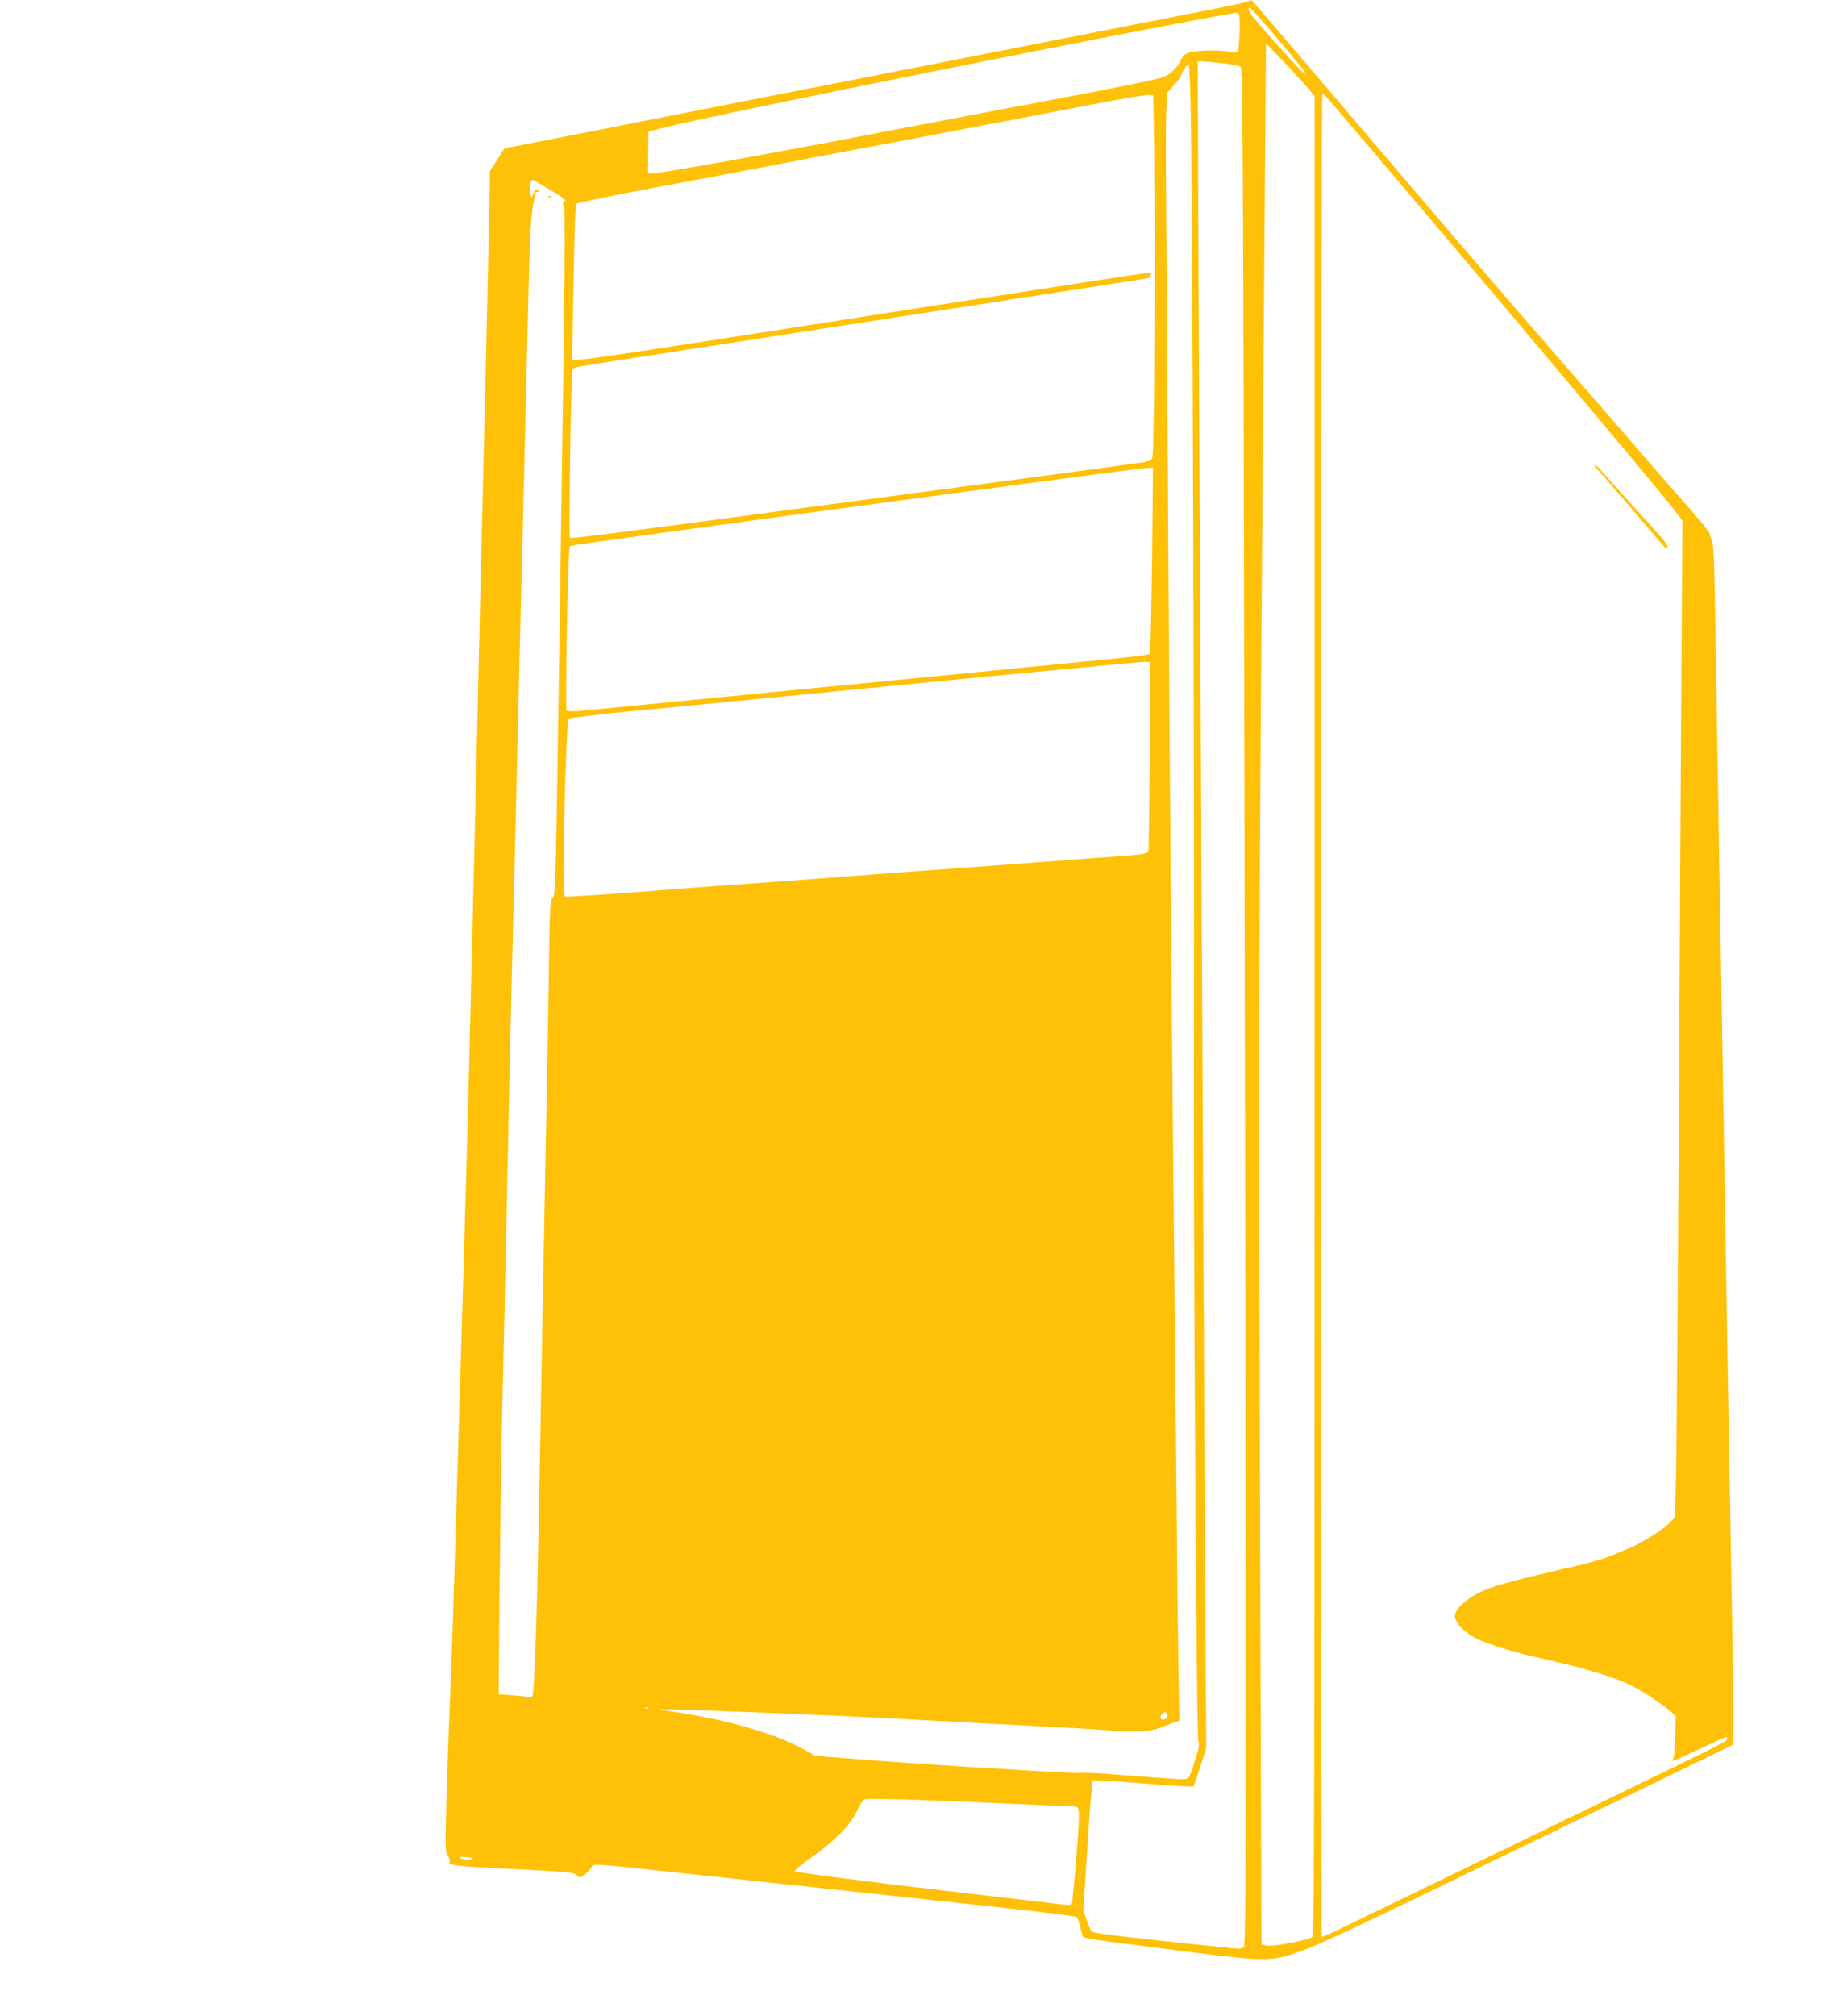 <?xml version="1.0" standalone="no"?>
<!DOCTYPE svg PUBLIC "-//W3C//DTD SVG 20010904//EN"
 "http://www.w3.org/TR/2001/REC-SVG-20010904/DTD/svg10.dtd">
<svg version="1.0" xmlns="http://www.w3.org/2000/svg"
 width="1168pt" height="1280pt" viewBox="0 0 1168 1280"
 preserveAspectRatio="xMidYMid meet">
<g transform="translate(0,1280) scale(0.1,-0.1)"
fill="#ffc107" stroke="none">
<path d="M7923 12790 c-12 -5 -102 -25 -200 -44 -98 -19 -443 -87 -768 -151
-324 -64 -831 -163 -1125 -221 -294 -58 -796 -156 -1115 -219 -319 -63 -789
-155 -1045 -206 l-466 -91 -46 -72 -46 -71 -11 -550 c-11 -529 -19 -861 -41
-1750 -6 -225 -19 -801 -30 -1280 -11 -478 -25 -1050 -30 -1270 -5 -220 -14
-587 -20 -815 -11 -459 -35 -1294 -50 -1780 -5 -173 -14 -470 -20 -660 -34
-1154 -42 -1377 -55 -1682 -8 -185 -18 -460 -21 -610 -6 -251 -6 -276 10 -301
10 -14 15 -30 13 -35 -16 -25 22 -31 318 -46 437 -22 472 -25 486 -42 6 -8 17
-14 23 -14 15 0 76 56 76 69 0 17 42 14 487 -34 466 -50 619 -67 1773 -191
443 -47 810 -90 817 -96 7 -5 17 -34 24 -63 6 -29 15 -58 19 -64 3 -6 80 -20
171 -31 90 -11 318 -41 506 -65 219 -29 379 -45 447 -45 184 0 228 18 1271
523 501 242 978 473 1060 512 83 40 267 129 410 199 l260 126 3 88 c2 48 -1
371 -7 717 -25 1417 -34 1925 -61 3600 -6 347 -15 873 -20 1170 -5 297 -14
878 -21 1290 -9 600 -14 756 -25 779 -8 16 -14 36 -14 45 0 9 -66 90 -146 181
-81 91 -228 260 -327 375 -100 116 -348 401 -552 635 -205 234 -710 823 -1125
1310 -414 487 -756 886 -759 887 -3 1 -16 -2 -28 -7z m158 -197 c166 -195 209
-248 209 -258 0 -14 -40 27 -207 213 -144 162 -173 202 -144 202 4 0 68 -71
142 -157z m-214 116 c14 -14 5 -231 -9 -240 -6 -4 -26 -3 -47 2 -52 12 -195
11 -247 -2 -40 -10 -48 -17 -69 -60 -16 -30 -41 -59 -68 -78 -48 -32 -77 -39
-1252 -261 -264 -50 -536 -102 -605 -115 -591 -115 -1368 -255 -1419 -255
l-36 0 2 132 1 133 109 27 c340 86 3071 634 3624 727 3 1 10 -4 16 -10z m434
-462 l49 -58 0 -5839 c-1 -4940 -3 -5840 -14 -5849 -24 -20 -243 -62 -285 -55
l-39 6 -8 2377 c-9 2925 -9 3669 5 5591 9 1211 29 3720 31 4040 l1 65 105
-110 c58 -60 128 -136 155 -168z m-539 152 c61 -6 109 -17 118 -25 12 -12 15
-437 21 -3296 15 -7550 15 -8626 -1 -8641 -12 -12 -31 -13 -95 -6 -44 5 -255
27 -470 50 -225 24 -395 46 -401 53 -6 6 -21 40 -33 75 l-21 64 27 406 c14
223 29 410 33 414 4 5 148 -3 320 -18 173 -14 317 -22 320 -18 4 5 23 61 44
126 l37 118 -11 1917 c-13 2428 -28 5324 -37 7275 l-6 1517 26 0 c14 0 73 -5
129 -11z m-198 -391 c10 -569 23 -4534 19 -5668 -4 -1354 15 -4557 28 -4595 8
-25 4 -48 -25 -135 -34 -104 -35 -105 -68 -108 -18 -1 -163 8 -323 22 -159 13
-304 22 -321 19 -28 -4 -128 1 -714 37 -304 19 -603 40 -794 56 l-188 15 -79
44 c-195 108 -546 203 -914 248 -124 15 1043 -30 1635 -63 96 -5 391 -21 655
-35 264 -13 503 -27 530 -30 28 -3 107 -6 177 -7 121 -1 131 1 218 33 l90 34
-5 300 c-3 165 -10 779 -15 1365 -6 586 -15 1504 -20 2040 -12 1209 -28 3259
-35 4595 -3 556 -7 1186 -9 1400 -2 215 -1 445 1 512 l5 123 42 47 c24 27 47
59 51 73 8 27 33 60 45 60 4 0 11 -172 14 -382z m968 52 c893 -1049 2024
-2394 2109 -2507 l44 -58 -6 -990 c-4 -545 -12 -1865 -17 -2935 -6 -1070 -14
-2048 -18 -2175 l-7 -230 -26 -28 c-39 -43 -178 -132 -262 -167 -173 -74 -193
-80 -449 -139 -261 -60 -397 -97 -471 -128 -109 -47 -188 -116 -189 -166 0
-40 66 -107 143 -145 67 -32 245 -87 382 -117 308 -68 511 -130 624 -192 75
-42 185 -116 224 -152 l29 -26 -3 -135 c-3 -106 -7 -138 -19 -148 -20 -16 57
16 210 89 69 32 129 59 133 59 4 0 7 -6 7 -13 0 -15 -9 -19 -1230 -610 -432
-209 -877 -424 -990 -479 -218 -107 -348 -168 -356 -168 -2 0 -4 2635 -4 5856
0 3652 4 5854 9 5852 6 -1 65 -68 133 -148z m-1201 -295 c8 -479 0 -1826 -11
-1865 -5 -19 -15 -27 -46 -33 -21 -4 -340 -48 -709 -97 -368 -49 -821 -110
-1005 -134 -1681 -226 -1932 -258 -1940 -250 -8 9 6 1018 15 1060 4 19 18 23
112 38 113 18 973 151 1968 305 319 49 803 124 1075 166 272 42 501 78 508 80
14 5 17 35 3 35 -9 0 -1497 -230 -2261 -350 -974 -152 -1302 -201 -1350 -203
l-55 -2 0 35 c0 19 4 240 8 490 6 328 12 458 20 466 7 6 197 46 422 89 226 42
478 90 560 105 296 57 531 102 1210 230 380 72 850 162 1045 200 195 37 371
68 390 67 l35 -2 6 -430z m-3838 -170 c96 -57 107 -67 86 -81 -8 -5 -8 -9 1
-14 12 -8 9 -372 -25 -2640 -27 -1783 -26 -1732 -46 -1760 -15 -22 -18 -69
-23 -460 -3 -239 -11 -655 -16 -925 -5 -269 -17 -857 -25 -1305 -8 -448 -19
-1056 -25 -1350 -10 -523 -26 -987 -37 -1023 -3 -11 -11 -16 -21 -13 -9 2 -57
7 -106 11 l-89 7 6 667 c4 366 11 857 16 1091 6 234 15 659 21 945 14 685 37
1742 50 2235 6 217 19 769 30 1225 11 457 24 1010 30 1230 5 220 17 681 25
1025 19 827 23 935 40 1032 8 46 15 84 15 85 0 1 8 3 18 5 16 3 16 4 -1 11
-13 5 -20 0 -29 -21 l-11 -27 -10 33 c-10 33 4 88 21 79 4 -2 51 -30 105 -62z
m3824 -2352 c-4 -323 -10 -590 -14 -594 -10 -10 -79 -18 -763 -84 -311 -31
-700 -69 -865 -85 -165 -16 -489 -48 -720 -70 -740 -72 -1127 -110 -1239 -121
-59 -6 -112 -7 -117 -2 -11 11 9 1035 20 1046 9 9 3599 494 3670 496 l34 1 -6
-587z m-15 -1238 c-2 -324 -6 -598 -8 -607 -6 -20 -33 -24 -224 -38 -80 -5
-203 -14 -275 -20 -142 -11 -815 -61 -1150 -85 -115 -9 -264 -20 -330 -25 -66
-5 -217 -17 -335 -25 -365 -26 -609 -44 -755 -56 -348 -27 -631 -46 -637 -42
-20 11 5 1111 25 1129 7 6 185 28 397 48 546 52 859 83 2115 206 611 59 1126
108 1145 107 l35 -2 -3 -590z m-3185 -6051 c-3 -3 -12 -4 -19 -1 -8 3 -5 6 6
6 11 1 17 -2 13 -5z m3298 -50 c0 -12 -8 -20 -22 -22 -25 -4 -31 16 -11 36 17
17 33 10 33 -14z m-1055 -555 c228 -10 429 -19 445 -19 57 0 56 9 32 -310 -13
-162 -26 -301 -30 -308 -5 -8 -21 -10 -45 -7 -20 3 -289 35 -597 70 -680 79
-1107 134 -1117 144 -5 4 43 43 105 86 147 104 243 201 287 290 19 39 40 74
45 78 13 10 344 1 875 -24z m-3360 -349 c19 -13 -46 -13 -75 0 -16 7 -11 9 20
9 22 0 47 -4 55 -9z"/>
<path d="M10130 9843 c0 -7 5 -15 10 -18 6 -4 103 -115 217 -248 113 -133 210
-246 215 -251 5 -6 12 -6 18 0 8 8 -27 52 -112 144 -68 74 -170 186 -227 250
-57 63 -107 119 -112 125 -6 5 -9 5 -9 -2z"/>
<path d="M3487 11549 c7 -7 15 -10 18 -7 3 3 -2 9 -12 12 -14 6 -15 5 -6 -5z"/>
</g>
</svg>
